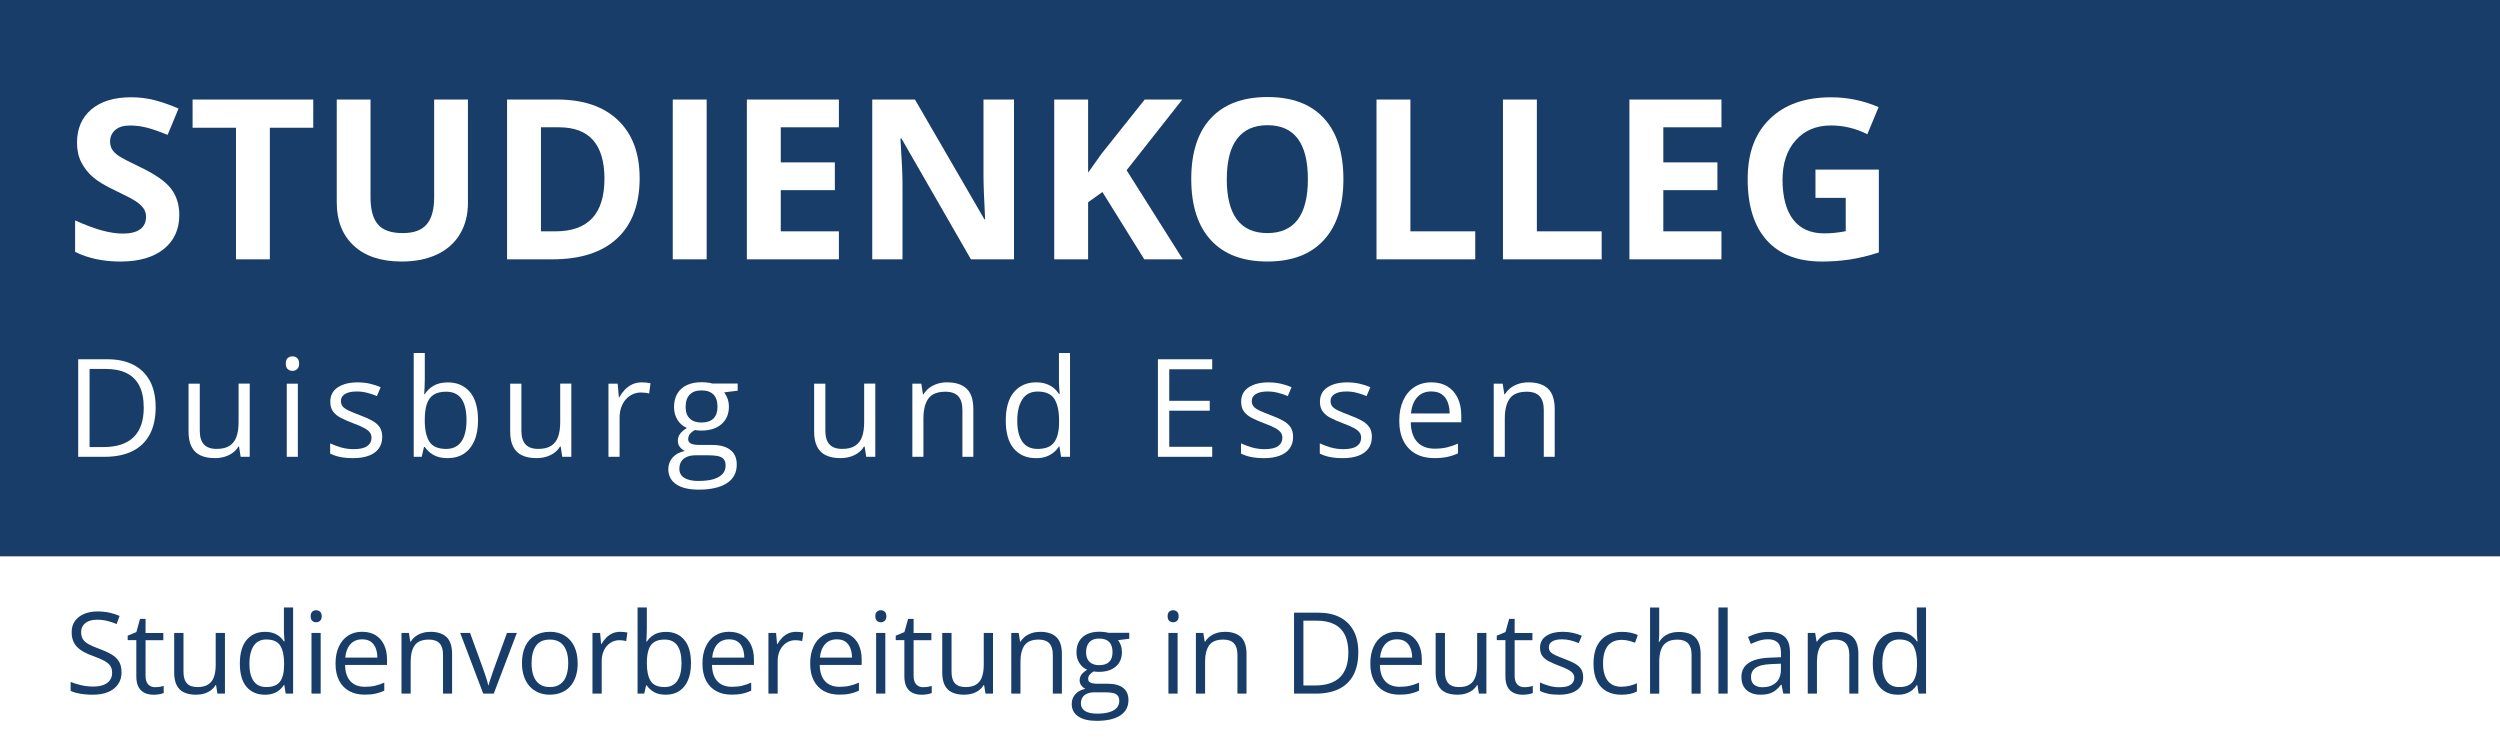 <?xml version="1.0" encoding="UTF-8"?><svg id="a" xmlns="http://www.w3.org/2000/svg" width="860" height="260" viewBox="0 0 860 260"><rect width="860" height="260" fill="#fff" stroke-width="0"/><rect width="860" height="191.38" fill="#173d68" stroke-width="0"/><path d="M61.68,73.95c0,4.96-1.79,8.87-5.36,11.73-3.57,2.86-8.54,4.29-14.91,4.29-5.87,0-11.05-1.1-15.57-3.31v-10.83c3.71,1.65,6.85,2.82,9.42,3.5s4.92,1.02,7.05,1.02c2.56,0,4.52-.49,5.88-1.47s2.05-2.43,2.05-4.36c0-1.08-.3-2.04-.9-2.88-.6-.84-1.49-1.65-2.65-2.42-1.17-.78-3.54-2.02-7.12-3.72-3.36-1.58-5.88-3.1-7.56-4.55-1.68-1.45-3.02-3.15-4.02-5.08-1-1.93-1.5-4.19-1.5-6.77,0-4.86,1.65-8.69,4.94-11.47s7.85-4.17,13.67-4.17c2.86,0,5.58.34,8.18,1.02,2.59.68,5.31,1.63,8.14,2.86l-3.76,9.06c-2.93-1.2-5.36-2.04-7.28-2.52-1.92-.48-3.8-.71-5.66-.71-2.21,0-3.9.51-5.08,1.54-1.18,1.03-1.77,2.37-1.77,4.02,0,1.03.24,1.92.71,2.69.48.77,1.23,1.5,2.28,2.22,1.04.71,3.5,2,7.39,3.85,5.14,2.46,8.66,4.92,10.57,7.39,1.9,2.47,2.86,5.5,2.86,9.08Z" fill="#fff" stroke-width="0"/><path d="M92.84,89.21h-11.66v-45.27h-14.93v-9.7h41.51v9.7h-14.93v45.27Z" fill="#fff" stroke-width="0"/><path d="M160.97,34.24v35.57c0,4.06-.91,7.62-2.73,10.68-1.82,3.06-4.44,5.4-7.88,7.03-3.43,1.63-7.5,2.44-12.18,2.44-7.07,0-12.56-1.81-16.47-5.43s-5.87-8.58-5.87-14.87v-35.42h11.62v33.65c0,4.24.85,7.34,2.56,9.32,1.7,1.98,4.52,2.97,8.46,2.97s6.57-1,8.29-2.99c1.72-1.99,2.58-5.12,2.58-9.38v-33.57h11.62Z" fill="#fff" stroke-width="0"/><path d="M220.04,61.2c0,9.05-2.58,15.98-7.73,20.79-5.15,4.81-12.59,7.22-22.31,7.22h-15.57v-54.97h17.26c8.97,0,15.94,2.37,20.9,7.11s7.44,11.35,7.44,19.85ZM207.93,61.5c0-11.81-5.21-17.71-15.64-17.71h-6.2v35.79h5c11.23,0,16.84-6.03,16.84-18.08Z" fill="#fff" stroke-width="0"/><path d="M231.43,89.21v-54.97h11.66v54.97h-11.66Z" fill="#fff" stroke-width="0"/><path d="M288.58,89.21h-31.66v-54.97h31.66v9.55h-20v12.07h18.61v9.55h-18.61v14.17h20v9.62Z" fill="#fff" stroke-width="0"/><path d="M348.81,89.21h-14.81l-23.91-41.58h-.34c.48,7.34.71,12.58.71,15.72v25.87h-10.41v-54.97h14.7l23.87,41.17h.26c-.38-7.14-.56-12.19-.56-15.15v-26.02h10.49v54.97Z" fill="#fff" stroke-width="0"/><path d="M406.86,89.21h-13.23l-14.4-23.16-4.92,3.53v19.63h-11.66v-54.97h11.66v25.15l4.59-6.47,14.89-18.69h12.93l-19.17,24.33,19.33,30.64Z" fill="#fff" stroke-width="0"/><path d="M462.13,61.65c0,9.1-2.26,16.09-6.77,20.98s-10.98,7.33-19.4,7.33-14.89-2.44-19.4-7.33-6.77-11.91-6.77-21.05,2.26-16.14,6.79-20.96c4.52-4.83,11.01-7.24,19.46-7.24s14.91,2.43,19.38,7.29c4.47,4.86,6.71,11.86,6.71,20.98ZM422.01,61.65c0,6.14,1.17,10.77,3.5,13.87,2.33,3.11,5.82,4.66,10.45,4.66,9.3,0,13.95-6.18,13.95-18.54s-4.62-18.57-13.87-18.57c-4.64,0-8.13,1.56-10.49,4.68-2.36,3.12-3.53,7.75-3.53,13.89Z" fill="#fff" stroke-width="0"/><path d="M473.52,89.21v-54.97h11.66v45.34h22.3v9.62h-33.95Z" fill="#fff" stroke-width="0"/><path d="M517.02,89.21v-54.97h11.66v45.34h22.3v9.62h-33.95Z" fill="#fff" stroke-width="0"/><path d="M592.18,89.21h-31.66v-54.97h31.66v9.55h-20v12.07h18.61v9.55h-18.61v14.17h20v9.62Z" fill="#fff" stroke-width="0"/><path d="M624.51,58.34h21.81v28.5c-3.54,1.15-6.86,1.96-9.98,2.43-3.12.46-6.31.7-9.57.7-8.3,0-14.63-2.44-19.01-7.31-4.37-4.88-6.56-11.87-6.56-21s2.54-15.79,7.61-20.75c5.08-4.96,12.11-7.44,21.11-7.44,5.64,0,11.08,1.13,16.32,3.38l-3.87,9.32c-4.01-2-8.18-3.01-12.52-3.01-5.04,0-9.07,1.69-12.11,5.08-3.03,3.38-4.55,7.93-4.55,13.65s1.22,10.52,3.67,13.67c2.44,3.15,6,4.72,10.66,4.72,2.43,0,4.9-.25,7.41-.75v-11.47h-10.41v-9.7Z" fill="#fff" stroke-width="0"/><path d="M53.55,140.04c0,3.78-.69,6.93-2.07,9.47-1.38,2.53-3.37,4.44-5.98,5.71-2.61,1.28-5.77,1.92-9.49,1.92h-9.11v-33.55h10.12c3.41,0,6.35.62,8.81,1.87,2.46,1.25,4.36,3.09,5.7,5.53s2.01,5.46,2.01,9.05ZM49.44,140.18c0-3.01-.5-5.5-1.5-7.46-1-1.96-2.47-3.42-4.41-4.37-1.94-.96-4.3-1.43-7.1-1.43h-5.62v26.87h4.75c4.62,0,8.09-1.14,10.41-3.42,2.32-2.28,3.48-5.68,3.48-10.19Z" fill="#fff" stroke-width="0"/><path d="M85.9,131.98v25.15h-3.12l-.55-3.53h-.21c-.52.87-1.19,1.61-2.02,2.2s-1.75,1.04-2.79,1.34c-1.03.3-2.13.45-3.29.45-1.99,0-3.66-.32-5-.96-1.35-.64-2.36-1.64-3.04-2.98-.68-1.35-1.02-3.08-1.02-5.19v-16.48h3.86v16.2c0,2.1.47,3.66,1.42,4.69.95,1.03,2.39,1.55,4.34,1.55s3.35-.35,4.46-1.06c1.11-.7,1.91-1.74,2.4-3.11.49-1.37.73-3.05.73-5.04v-13.24h3.83Z" fill="#fff" stroke-width="0"/><path d="M100.6,122.58c.63,0,1.17.2,1.62.61.45.41.68,1.04.68,1.89s-.23,1.47-.68,1.88c-.45.41-.99.62-1.62.62-.66,0-1.21-.21-1.64-.62-.44-.41-.65-1.04-.65-1.88s.22-1.49.65-1.89c.44-.41.98-.61,1.64-.61ZM102.46,131.98v25.15h-3.81v-25.15h3.81Z" fill="#fff" stroke-width="0"/><path d="M131.49,150.25c0,1.61-.4,2.96-1.21,4.05-.8,1.09-1.95,1.92-3.44,2.47-1.49.55-3.27.83-5.33.83-1.76,0-3.28-.14-4.57-.41s-2.41-.67-3.37-1.17v-3.51c1.03.5,2.25.96,3.67,1.38,1.42.41,2.88.62,4.36.62,2.17,0,3.75-.35,4.73-1.06.98-.7,1.47-1.66,1.47-2.87,0-.69-.19-1.3-.58-1.82-.39-.53-1.04-1.04-1.96-1.54-.92-.5-2.19-1.04-3.81-1.64-1.61-.61-3-1.22-4.17-1.82-1.17-.6-2.07-1.34-2.71-2.21-.64-.87-.95-2-.95-3.4,0-2.13.86-3.76,2.58-4.9,1.72-1.14,3.98-1.71,6.78-1.71,1.51,0,2.93.15,4.26.45,1.32.3,2.56.7,3.71,1.21l-1.29,3.05c-1.04-.44-2.15-.82-3.33-1.12-1.18-.31-2.38-.46-3.6-.46-1.76,0-3.11.29-4.05.87-.94.58-1.41,1.38-1.41,2.39,0,.78.22,1.42.65,1.93.44.5,1.14.98,2.1,1.42.96.44,2.23.96,3.81,1.56,1.58.58,2.94,1.18,4.08,1.8,1.15.62,2.03,1.37,2.65,2.25.62.88.93,2.01.93,3.38Z" fill="#fff" stroke-width="0"/><path d="M146.13,121.43v8.93c0,1.03-.03,2.02-.08,2.98s-.1,1.71-.13,2.25h.21c.69-1.13,1.68-2.09,2.98-2.87,1.3-.78,2.96-1.17,4.98-1.17,3.15,0,5.66,1.09,7.54,3.27,1.87,2.18,2.81,5.42,2.81,9.72,0,2.83-.43,5.22-1.29,7.16-.86,1.94-2.06,3.41-3.62,4.41-1.56.99-3.41,1.49-5.53,1.49-1.99,0-3.62-.37-4.9-1.11-1.28-.74-2.26-1.65-2.95-2.72h-.3l-.78,3.37h-2.75v-35.71h3.81ZM153.47,134.74c-1.82,0-3.27.36-4.34,1.07-1.07.71-1.84,1.78-2.31,3.21s-.7,3.24-.7,5.43v.21c0,3.17.53,5.59,1.58,7.26,1.06,1.67,2.98,2.51,5.76,2.51,2.34,0,4.1-.86,5.27-2.57,1.17-1.71,1.75-4.16,1.75-7.34s-.58-5.68-1.73-7.32c-1.16-1.64-2.92-2.46-5.29-2.46Z" fill="#fff" stroke-width="0"/><path d="M196.54,131.98v25.15h-3.12l-.55-3.53h-.21c-.52.87-1.19,1.61-2.02,2.2s-1.75,1.04-2.79,1.34c-1.03.3-2.13.45-3.29.45-1.99,0-3.66-.32-5-.96-1.35-.64-2.36-1.64-3.04-2.98-.68-1.35-1.02-3.08-1.02-5.19v-16.48h3.86v16.2c0,2.1.47,3.66,1.42,4.69.95,1.03,2.39,1.55,4.34,1.55s3.35-.35,4.46-1.06c1.11-.7,1.91-1.74,2.4-3.11.49-1.37.73-3.05.73-5.04v-13.24h3.83Z" fill="#fff" stroke-width="0"/><path d="M220.73,131.53c.5,0,1.03.03,1.58.08.55.05,1.04.13,1.47.22l-.48,3.53c-.41-.11-.87-.19-1.38-.25-.51-.06-.98-.09-1.42-.09-1.01,0-1.96.2-2.86.61-.9.41-1.68.99-2.35,1.74-.67.76-1.2,1.67-1.58,2.73-.38,1.06-.57,2.25-.57,3.55v13.49h-3.83v-25.15h3.17l.41,4.64h.16c.52-.93,1.15-1.79,1.88-2.56s1.59-1.39,2.56-1.85,2.05-.69,3.25-.69Z" fill="#fff" stroke-width="0"/><path d="M240.23,168.43c-3.3,0-5.85-.62-7.64-1.85s-2.69-2.96-2.69-5.17c0-1.58.5-2.92,1.5-4.04,1-1.12,2.39-1.86,4.17-2.23-.66-.31-1.22-.76-1.69-1.38-.47-.61-.7-1.32-.7-2.11,0-.92.26-1.72.77-2.42.51-.7,1.3-1.37,2.35-2.01-1.32-.54-2.38-1.44-3.2-2.72-.82-1.28-1.23-2.77-1.23-4.46,0-1.81.37-3.35,1.12-4.62.75-1.28,1.84-2.25,3.26-2.93,1.42-.67,3.14-1.01,5.16-1.01.44,0,.89.02,1.34.06s.88.09,1.3.16c.41.07.77.15,1.08.24h8.63v2.46l-4.63.57c.46.6.84,1.32,1.15,2.16.31.84.46,1.77.46,2.8,0,2.51-.85,4.5-2.55,5.98s-4.03,2.21-7,2.21c-.7,0-1.42-.06-2.16-.18-.75.41-1.32.87-1.71,1.38-.39.5-.58,1.09-.58,1.74,0,.49.15.88.45,1.17.3.29.73.5,1.3.63.57.13,1.25.2,2.04.2h4.43c2.74,0,4.84.57,6.3,1.72s2.19,2.82,2.19,5.03c0,2.78-1.13,4.92-3.4,6.4-2.26,1.48-5.54,2.23-9.82,2.23ZM240.34,165.44c2.08,0,3.81-.21,5.17-.63,1.37-.42,2.39-1.03,3.08-1.81s1.02-1.73,1.02-2.81c0-1.01-.23-1.77-.69-2.28s-1.13-.86-2.02-1.03c-.89-.18-1.97-.26-3.26-.26h-4.36c-1.13,0-2.12.18-2.96.53-.84.35-1.49.87-1.94,1.56-.45.69-.68,1.54-.68,2.57,0,1.36.57,2.4,1.72,3.11,1.15.71,2.78,1.07,4.91,1.07ZM241.33,145.34c1.82,0,3.19-.46,4.11-1.38s1.38-2.26,1.38-4.02c0-1.88-.47-3.29-1.4-4.23-.93-.94-2.31-1.41-4.13-1.41s-3.09.49-4.03,1.46c-.94.97-1.41,2.39-1.41,4.26,0,1.71.47,3.03,1.42,3.95.95.92,2.3,1.38,4.06,1.38Z" fill="#fff" stroke-width="0"/><path d="M301.1,131.98v25.15h-3.12l-.55-3.53h-.21c-.52.87-1.19,1.61-2.02,2.2s-1.75,1.04-2.79,1.34c-1.03.3-2.13.45-3.29.45-1.99,0-3.66-.32-5-.96-1.35-.64-2.36-1.64-3.04-2.98-.68-1.35-1.02-3.08-1.02-5.19v-16.48h3.86v16.2c0,2.1.47,3.66,1.42,4.69.95,1.03,2.39,1.55,4.34,1.55s3.35-.35,4.46-1.06c1.11-.7,1.91-1.74,2.4-3.11.49-1.37.73-3.05.73-5.04v-13.24h3.83Z" fill="#fff" stroke-width="0"/><path d="M325.77,131.53c2.98,0,5.24.73,6.77,2.19,1.53,1.46,2.29,3.81,2.29,7.03v16.39h-3.76v-16.13c0-2.1-.48-3.66-1.43-4.7-.96-1.04-2.42-1.56-4.4-1.56-2.78,0-4.74.79-5.88,2.36-1.13,1.58-1.7,3.86-1.7,6.86v13.17h-3.81v-25.15h3.08l.57,3.63h.21c.54-.89,1.22-1.63,2.04-2.24s1.75-1.06,2.78-1.38c1.02-.31,2.1-.47,3.24-.47Z" fill="#fff" stroke-width="0"/><path d="M356.33,157.6c-3.18,0-5.7-1.09-7.56-3.26-1.86-2.17-2.79-5.4-2.79-9.68s.95-7.6,2.85-9.81c1.9-2.21,4.42-3.32,7.57-3.32,1.33,0,2.49.18,3.49.53.99.35,1.85.82,2.57,1.41.72.59,1.32,1.26,1.81,2.01h.28c-.06-.47-.12-1.12-.18-1.95-.06-.83-.09-1.5-.09-2.02v-10.07h3.81v35.71h-3.08l-.57-3.58h-.16c-.47.75-1.07,1.43-1.8,2.04-.73.61-1.59,1.1-2.59,1.46-1,.36-2.18.54-3.54.54ZM356.93,154.43c2.69,0,4.6-.76,5.71-2.29,1.12-1.53,1.68-3.8,1.68-6.82v-.69c0-3.2-.53-5.65-1.6-7.37-1.06-1.71-2.99-2.57-5.79-2.57-2.34,0-4.09.9-5.25,2.7-1.16,1.8-1.74,4.25-1.74,7.36s.58,5.48,1.73,7.16c1.16,1.68,2.91,2.52,5.27,2.52Z" fill="#fff" stroke-width="0"/><path d="M417,157.14h-18.68v-33.55h18.68v3.44h-14.78v10.85h13.93v3.4h-13.93v12.42h14.78v3.44Z" fill="#fff" stroke-width="0"/><path d="M444.83,150.25c0,1.61-.4,2.96-1.21,4.05-.8,1.09-1.95,1.92-3.44,2.47-1.49.55-3.27.83-5.33.83-1.76,0-3.28-.14-4.57-.41s-2.41-.67-3.37-1.17v-3.51c1.03.5,2.25.96,3.67,1.38,1.42.41,2.88.62,4.36.62,2.17,0,3.75-.35,4.73-1.06.98-.7,1.47-1.66,1.47-2.87,0-.69-.19-1.3-.58-1.82-.39-.53-1.04-1.04-1.96-1.54-.92-.5-2.19-1.04-3.81-1.64-1.61-.61-3-1.22-4.17-1.82-1.17-.6-2.07-1.34-2.71-2.21-.64-.87-.95-2-.95-3.4,0-2.13.86-3.76,2.58-4.9,1.72-1.14,3.98-1.71,6.78-1.71,1.51,0,2.93.15,4.26.45,1.32.3,2.56.7,3.71,1.21l-1.29,3.05c-1.04-.44-2.15-.82-3.33-1.12-1.18-.31-2.38-.46-3.6-.46-1.76,0-3.11.29-4.05.87-.94.58-1.41,1.38-1.41,2.39,0,.78.22,1.42.65,1.93.44.5,1.14.98,2.1,1.42.96.44,2.23.96,3.81,1.56,1.58.58,2.94,1.18,4.08,1.8,1.15.62,2.03,1.37,2.65,2.25.62.88.93,2.01.93,3.38Z" fill="#fff" stroke-width="0"/><path d="M471.93,150.25c0,1.61-.4,2.96-1.21,4.05-.8,1.09-1.95,1.92-3.44,2.47-1.49.55-3.27.83-5.33.83-1.76,0-3.28-.14-4.57-.41s-2.41-.67-3.37-1.17v-3.51c1.03.5,2.25.96,3.67,1.38,1.42.41,2.88.62,4.36.62,2.17,0,3.75-.35,4.73-1.06.98-.7,1.47-1.66,1.47-2.87,0-.69-.19-1.3-.58-1.82-.39-.53-1.04-1.04-1.96-1.54-.92-.5-2.19-1.04-3.81-1.64-1.61-.61-3-1.22-4.17-1.82-1.17-.6-2.07-1.34-2.71-2.21-.64-.87-.95-2-.95-3.4,0-2.13.86-3.76,2.58-4.9,1.72-1.14,3.98-1.71,6.78-1.71,1.51,0,2.93.15,4.26.45,1.32.3,2.56.7,3.71,1.21l-1.29,3.05c-1.04-.44-2.15-.82-3.33-1.12-1.18-.31-2.38-.46-3.6-.46-1.76,0-3.11.29-4.05.87-.94.58-1.41,1.38-1.41,2.39,0,.78.22,1.42.65,1.93.44.5,1.14.98,2.1,1.42.96.44,2.23.96,3.81,1.56,1.58.58,2.94,1.18,4.08,1.8,1.15.62,2.03,1.37,2.65,2.25.62.88.93,2.01.93,3.38Z" fill="#fff" stroke-width="0"/><path d="M492.44,131.53c2.14,0,3.98.47,5.51,1.42,1.53.95,2.7,2.28,3.51,3.98.81,1.71,1.22,3.7,1.22,5.98v2.36h-17.37c.05,2.95.78,5.2,2.2,6.75,1.42,1.55,3.43,2.32,6.01,2.32,1.59,0,3-.15,4.22-.44,1.22-.29,2.49-.72,3.81-1.29v3.35c-1.27.57-2.53.98-3.78,1.24s-2.72.39-4.42.39c-2.42,0-4.53-.49-6.32-1.48-1.8-.99-3.19-2.44-4.19-4.35-.99-1.91-1.49-4.25-1.49-7.02s.46-5.05,1.37-7.03c.91-1.98,2.2-3.51,3.86-4.58,1.66-1.07,3.61-1.61,5.86-1.61ZM492.4,134.65c-2.03,0-3.66.67-4.87,2-1.21,1.33-1.93,3.19-2.16,5.58h13.31c-.02-1.5-.25-2.82-.7-3.96-.45-1.14-1.14-2.03-2.05-2.66-.92-.63-2.1-.95-3.54-.95Z" fill="#fff" stroke-width="0"/><path d="M525.76,131.53c2.98,0,5.24.73,6.77,2.19,1.53,1.46,2.29,3.81,2.29,7.03v16.39h-3.76v-16.13c0-2.1-.48-3.66-1.43-4.7-.96-1.04-2.42-1.56-4.4-1.56-2.78,0-4.74.79-5.88,2.36-1.13,1.58-1.7,3.86-1.7,6.86v13.17h-3.81v-25.15h3.08l.57,3.63h.21c.54-.89,1.22-1.63,2.04-2.24s1.75-1.06,2.78-1.38c1.02-.31,2.1-.47,3.24-.47Z" fill="#fff" stroke-width="0"/><path d="M41.83,231.19c0,1.65-.41,3.06-1.23,4.22-.82,1.16-1.96,2.05-3.44,2.66s-3.21.91-5.2.91c-1.05,0-2.05-.05-2.99-.15s-1.8-.25-2.59-.44c-.79-.19-1.48-.43-2.08-.71v-3.1c.95.39,2.11.76,3.48,1.09,1.37.34,2.81.5,4.3.5,1.4,0,2.58-.19,3.54-.56.96-.37,1.7-.91,2.2-1.62.5-.71.75-1.55.75-2.54s-.21-1.75-.63-2.39c-.42-.64-1.11-1.22-2.08-1.75-.97-.53-2.29-1.09-3.97-1.69-1.18-.42-2.22-.88-3.12-1.38-.9-.5-1.66-1.07-2.27-1.7s-1.07-1.37-1.38-2.21c-.31-.84-.47-1.8-.47-2.88,0-1.49.38-2.76,1.13-3.82.76-1.06,1.8-1.87,3.14-2.44,1.34-.56,2.88-.85,4.62-.85,1.49,0,2.86.14,4.12.42,1.26.28,2.42.65,3.48,1.12l-1.01,2.78c-1-.42-2.07-.77-3.19-1.05-1.12-.28-2.28-.42-3.48-.42s-2.2.17-3.02.52c-.82.35-1.44.84-1.88,1.48s-.65,1.39-.65,2.27c0,.98.21,1.79.62,2.44.41.65,1.07,1.22,1.98,1.72.91.5,2.11,1.03,3.61,1.57,1.64.6,3.03,1.23,4.17,1.89,1.14.67,2.01,1.48,2.61,2.44.6.96.9,2.17.9,3.65Z" fill="#173d68" stroke-width="0"/><path d="M53.38,236.39c.52,0,1.05-.04,1.6-.13.54-.09.99-.2,1.33-.32v2.46c-.37.17-.88.3-1.53.42-.65.12-1.29.17-1.91.17-1.1,0-2.11-.19-3.01-.58-.9-.39-1.62-1.04-2.16-1.97-.54-.93-.81-2.21-.81-3.85v-12.38h-2.97v-1.54l2.99-1.24,1.26-4.53h1.9v4.84h6.11v2.48h-6.11v12.28c0,1.31.3,2.29.91,2.93.6.65,1.41.97,2.41.97Z" fill="#173d68" stroke-width="0"/><path d="M77.38,217.73v20.87h-2.59l-.46-2.93h-.17c-.43.72-.99,1.33-1.68,1.83s-1.46.87-2.31,1.11c-.86.25-1.77.37-2.73.37-1.65,0-3.03-.27-4.15-.8s-1.96-1.36-2.52-2.48c-.56-1.12-.85-2.55-.85-4.3v-13.67h3.2v13.44c0,1.74.39,3.04,1.18,3.89.79.86,1.99,1.29,3.6,1.29s2.78-.29,3.7-.88c.92-.58,1.58-1.44,1.99-2.58.41-1.14.61-2.53.61-4.18v-10.99h3.18Z" fill="#173d68" stroke-width="0"/><path d="M91.1,238.98c-2.64,0-4.73-.9-6.28-2.7-1.54-1.8-2.31-4.48-2.31-8.04s.79-6.31,2.36-8.14c1.57-1.83,3.67-2.75,6.28-2.75,1.1,0,2.07.15,2.89.44.83.29,1.54.68,2.13,1.17.6.49,1.1,1.04,1.5,1.67h.23c-.05-.39-.1-.93-.15-1.62s-.08-1.24-.08-1.68v-8.36h3.16v29.63h-2.55l-.48-2.97h-.13c-.39.62-.89,1.19-1.49,1.7-.6.51-1.32.91-2.15,1.21-.83.3-1.81.45-2.94.45ZM91.6,236.35c2.23,0,3.82-.63,4.74-1.9s1.39-3.15,1.39-5.66v-.57c0-2.65-.44-4.69-1.32-6.11-.88-1.42-2.48-2.13-4.81-2.13-1.94,0-3.4.75-4.36,2.24-.96,1.49-1.45,3.53-1.45,6.1s.48,4.54,1.44,5.94c.96,1.4,2.42,2.09,4.37,2.09Z" fill="#173d68" stroke-width="0"/><path d="M108.77,209.92c.52,0,.97.17,1.34.5.37.34.56.86.56,1.57s-.19,1.22-.56,1.56c-.38.34-.82.51-1.34.51s-1-.17-1.36-.51c-.36-.34-.54-.86-.54-1.56s.18-1.23.54-1.57c.36-.34.82-.5,1.36-.5ZM110.31,217.73v20.87h-3.16v-20.87h3.16Z" fill="#173d68" stroke-width="0"/><path d="M124.64,217.34c1.78,0,3.3.39,4.57,1.18,1.27.79,2.24,1.89,2.91,3.3.67,1.42,1.01,3.07,1.01,4.96v1.96h-14.42c.04,2.45.65,4.32,1.83,5.6s2.84,1.92,4.99,1.92c1.32,0,2.49-.12,3.5-.36,1.02-.24,2.07-.6,3.16-1.07v2.78c-1.05.47-2.1.81-3.13,1.03-1.03.22-2.26.32-3.67.32-2.01,0-3.75-.41-5.25-1.23-1.49-.82-2.65-2.02-3.48-3.61s-1.24-3.53-1.24-5.83.38-4.19,1.13-5.84c.76-1.64,1.82-2.91,3.2-3.8,1.38-.89,3-1.33,4.87-1.33ZM124.6,219.93c-1.69,0-3.03.55-4.04,1.66-1,1.11-1.6,2.65-1.79,4.63h11.04c-.01-1.24-.21-2.34-.58-3.29-.38-.95-.94-1.68-1.7-2.21-.76-.53-1.74-.79-2.93-.79Z" fill="#173d68" stroke-width="0"/><path d="M148,217.34c2.48,0,4.35.61,5.62,1.82,1.27,1.21,1.9,3.16,1.9,5.84v13.6h-3.12v-13.39c0-1.74-.4-3.04-1.19-3.9-.79-.86-2.01-1.29-3.65-1.29-2.31,0-3.94.65-4.88,1.96-.94,1.31-1.41,3.21-1.41,5.69v10.93h-3.16v-20.87h2.55l.48,3.01h.17c.44-.74,1.01-1.36,1.7-1.86.69-.5,1.45-.88,2.3-1.14.85-.26,1.75-.39,2.68-.39Z" fill="#173d68" stroke-width="0"/><path d="M166.23,238.6l-7.92-20.87h3.39l4.59,12.62c.32.86.64,1.82.97,2.86s.56,1.88.69,2.51h.13c.15-.63.41-1.48.76-2.52.35-1.05.68-2,.97-2.85l4.59-12.62h3.39l-7.94,20.87h-3.62Z" fill="#173d68" stroke-width="0"/><path d="M198.73,228.12c0,1.71-.22,3.24-.67,4.59-.45,1.35-1.09,2.48-1.92,3.41s-1.85,1.63-3.04,2.12c-1.19.49-2.53.73-4.03.73-1.4,0-2.68-.24-3.84-.73-1.16-.49-2.16-1.2-3.01-2.12-.84-.93-1.5-2.06-1.96-3.41-.46-1.34-.7-2.88-.7-4.59,0-2.29.39-4.23,1.16-5.84.77-1.61,1.88-2.83,3.32-3.67,1.44-.84,3.16-1.27,5.15-1.27s3.57.43,5,1.28c1.43.85,2.54,2.08,3.33,3.69.79,1.61,1.19,3.54,1.19,5.82ZM182.85,228.12c0,1.68.22,3.13.67,4.36.44,1.23,1.13,2.18,2.06,2.86.93.67,2.12,1.01,3.58,1.01s2.64-.34,3.57-1.01c.93-.67,1.62-1.62,2.07-2.86.44-1.23.67-2.68.67-4.36s-.22-3.1-.67-4.31c-.45-1.21-1.13-2.15-2.06-2.81-.93-.66-2.13-.99-3.6-.99-2.17,0-3.76.72-4.77,2.15-1.01,1.43-1.51,3.42-1.51,5.96Z" fill="#173d68" stroke-width="0"/><path d="M213.29,217.34c.42,0,.86.02,1.31.07.46.04.86.11,1.22.18l-.4,2.93c-.34-.09-.72-.16-1.14-.21-.42-.05-.81-.08-1.18-.08-.84,0-1.63.17-2.37.5-.74.34-1.39.82-1.95,1.45-.56.63-1,1.38-1.31,2.27-.32.88-.48,1.86-.48,2.94v11.2h-3.18v-20.87h2.63l.34,3.85h.13c.43-.77.95-1.48,1.56-2.12.61-.64,1.32-1.15,2.12-1.53.81-.38,1.71-.57,2.7-.57Z" fill="#173d68" stroke-width="0"/><path d="M222.51,208.97v7.41c0,.85-.02,1.68-.07,2.47-.04.8-.08,1.42-.1,1.87h.17c.57-.94,1.4-1.73,2.47-2.38s2.46-.97,4.13-.97c2.62,0,4.7.9,6.26,2.71,1.55,1.81,2.33,4.5,2.33,8.06,0,2.35-.36,4.33-1.07,5.94-.71,1.61-1.71,2.83-3.01,3.66-1.29.83-2.83,1.24-4.59,1.24-1.65,0-3.01-.31-4.07-.92-1.06-.62-1.88-1.37-2.45-2.26h-.25l-.65,2.8h-2.29v-29.63h3.16ZM228.61,220.01c-1.51,0-2.71.29-3.6.89-.89.59-1.53,1.48-1.91,2.67-.39,1.19-.58,2.69-.58,4.5v.17c0,2.63.44,4.64,1.31,6.03.88,1.39,2.47,2.08,4.78,2.08,1.94,0,3.4-.71,4.37-2.13.97-1.42,1.46-3.45,1.46-6.09s-.48-4.72-1.44-6.08c-.96-1.36-2.42-2.04-4.39-2.04Z" fill="#173d68" stroke-width="0"/><path d="M250.86,217.34c1.78,0,3.3.39,4.57,1.18,1.27.79,2.24,1.89,2.91,3.3.67,1.42,1.01,3.07,1.01,4.96v1.96h-14.42c.04,2.45.65,4.32,1.83,5.6s2.84,1.92,4.99,1.92c1.32,0,2.49-.12,3.5-.36,1.02-.24,2.07-.6,3.16-1.07v2.78c-1.05.47-2.1.81-3.13,1.03-1.03.22-2.26.32-3.67.32-2.01,0-3.75-.41-5.25-1.23-1.49-.82-2.65-2.02-3.48-3.61s-1.24-3.53-1.24-5.83.38-4.19,1.13-5.84c.76-1.64,1.82-2.91,3.2-3.8,1.38-.89,3-1.33,4.87-1.33ZM250.82,219.93c-1.69,0-3.03.55-4.04,1.66-1,1.11-1.6,2.65-1.79,4.63h11.04c-.01-1.24-.21-2.34-.58-3.29-.38-.95-.94-1.68-1.7-2.21-.76-.53-1.74-.79-2.93-.79Z" fill="#173d68" stroke-width="0"/><path d="M273.82,217.34c.42,0,.86.02,1.31.07.46.04.86.11,1.22.18l-.4,2.93c-.34-.09-.72-.16-1.14-.21-.42-.05-.81-.08-1.18-.08-.84,0-1.63.17-2.37.5-.74.34-1.39.82-1.95,1.45-.56.63-1,1.38-1.31,2.27-.32.88-.48,1.86-.48,2.94v11.2h-3.18v-20.87h2.63l.34,3.85h.13c.43-.77.95-1.48,1.56-2.12.61-.64,1.32-1.15,2.12-1.53.81-.38,1.71-.57,2.7-.57Z" fill="#173d68" stroke-width="0"/><path d="M287.92,217.34c1.78,0,3.3.39,4.57,1.18,1.27.79,2.24,1.89,2.91,3.3.67,1.42,1.01,3.07,1.01,4.96v1.96h-14.42c.04,2.45.65,4.32,1.83,5.6s2.84,1.92,4.99,1.92c1.32,0,2.49-.12,3.5-.36,1.02-.24,2.07-.6,3.16-1.07v2.78c-1.05.47-2.1.81-3.13,1.03-1.03.22-2.26.32-3.67.32-2.01,0-3.75-.41-5.25-1.23-1.49-.82-2.65-2.02-3.48-3.61s-1.24-3.53-1.24-5.83.38-4.19,1.13-5.84c.76-1.64,1.82-2.91,3.2-3.8,1.38-.89,3-1.33,4.87-1.33ZM287.88,219.93c-1.69,0-3.03.55-4.04,1.66-1,1.11-1.6,2.65-1.79,4.63h11.04c-.01-1.24-.21-2.34-.58-3.29-.38-.95-.94-1.68-1.7-2.21-.76-.53-1.74-.79-2.93-.79Z" fill="#173d68" stroke-width="0"/><path d="M303.01,209.92c.52,0,.97.17,1.34.5.37.34.56.86.56,1.57s-.19,1.22-.56,1.56c-.38.34-.82.51-1.34.51s-1-.17-1.36-.51c-.36-.34-.54-.86-.54-1.56s.18-1.23.54-1.57c.36-.34.82-.5,1.36-.5ZM304.55,217.73v20.87h-3.16v-20.87h3.16Z" fill="#173d68" stroke-width="0"/><path d="M317.59,236.39c.52,0,1.05-.04,1.6-.13.54-.09.99-.2,1.33-.32v2.46c-.37.17-.88.3-1.53.42-.65.12-1.29.17-1.91.17-1.1,0-2.11-.19-3.01-.58-.9-.39-1.62-1.04-2.16-1.97-.54-.93-.81-2.21-.81-3.85v-12.38h-2.97v-1.54l2.99-1.24,1.26-4.53h1.9v4.84h6.11v2.48h-6.11v12.28c0,1.31.3,2.29.91,2.93.6.65,1.41.97,2.41.97Z" fill="#173d68" stroke-width="0"/><path d="M341.59,217.73v20.87h-2.59l-.46-2.93h-.17c-.43.72-.99,1.33-1.68,1.83s-1.46.87-2.31,1.11c-.86.25-1.77.37-2.73.37-1.65,0-3.03-.27-4.15-.8s-1.96-1.36-2.52-2.48c-.56-1.12-.85-2.55-.85-4.3v-13.67h3.2v13.44c0,1.74.39,3.04,1.18,3.89.79.86,1.99,1.29,3.6,1.29s2.78-.29,3.7-.88c.92-.58,1.58-1.44,1.99-2.58.41-1.14.61-2.53.61-4.18v-10.99h3.18Z" fill="#173d68" stroke-width="0"/><path d="M357.77,217.34c2.48,0,4.35.61,5.62,1.82,1.27,1.21,1.9,3.16,1.9,5.84v13.6h-3.12v-13.39c0-1.74-.4-3.04-1.19-3.9-.79-.86-2.01-1.29-3.65-1.29-2.31,0-3.94.65-4.88,1.96-.94,1.31-1.41,3.21-1.41,5.69v10.93h-3.16v-20.87h2.55l.48,3.01h.17c.44-.74,1.01-1.36,1.7-1.86.69-.5,1.45-.88,2.3-1.14.85-.26,1.75-.39,2.68-.39Z" fill="#173d68" stroke-width="0"/><path d="M377.24,247.97c-2.74,0-4.86-.51-6.34-1.53-1.49-1.02-2.23-2.45-2.23-4.29,0-1.31.42-2.42,1.25-3.35.83-.93,1.98-1.54,3.46-1.85-.55-.25-1.01-.63-1.4-1.14-.39-.51-.58-1.09-.58-1.75,0-.76.21-1.43.64-2.01.43-.58,1.08-1.13,1.95-1.67-1.09-.44-1.98-1.2-2.66-2.26-.68-1.06-1.02-2.29-1.02-3.7,0-1.5.31-2.78.93-3.84.62-1.06,1.52-1.87,2.7-2.43s2.61-.84,4.29-.84c.37,0,.74.02,1.11.05.38.03.73.08,1.08.13.34.06.64.12.89.2h7.16v2.04l-3.85.48c.38.5.7,1.09.95,1.79s.38,1.47.38,2.32c0,2.08-.7,3.74-2.11,4.96-1.41,1.22-3.35,1.84-5.81,1.84-.58,0-1.18-.05-1.79-.15-.62.34-1.1.72-1.42,1.14-.32.42-.49.9-.49,1.45,0,.41.12.73.37.97.25.24.61.42,1.08.52.47.11,1.03.16,1.69.16h3.67c2.27,0,4.02.48,5.23,1.43,1.21.95,1.82,2.34,1.82,4.17,0,2.31-.94,4.08-2.82,5.31-1.88,1.23-4.6,1.85-8.15,1.85ZM377.34,245.49c1.73,0,3.16-.17,4.29-.52,1.14-.35,1.99-.85,2.55-1.5.57-.65.85-1.43.85-2.33,0-.84-.19-1.47-.57-1.9-.38-.42-.94-.71-1.68-.86-.74-.15-1.64-.22-2.7-.22h-3.62c-.94,0-1.76.15-2.46.44s-1.23.72-1.61,1.29c-.38.57-.56,1.28-.56,2.13,0,1.13.48,1.99,1.43,2.58.95.59,2.31.89,4.08.89ZM378.16,228.81c1.51,0,2.65-.38,3.41-1.14s1.14-1.87,1.14-3.33c0-1.56-.39-2.73-1.16-3.51-.77-.78-1.92-1.17-3.43-1.17s-2.56.4-3.34,1.21c-.78.81-1.17,1.98-1.17,3.53,0,1.42.39,2.51,1.18,3.28s1.91,1.14,3.37,1.14Z" fill="#173d68" stroke-width="0"/><path d="M403.56,209.92c.52,0,.97.17,1.34.5.37.34.56.86.56,1.57s-.19,1.22-.56,1.56c-.38.34-.82.51-1.34.51s-1-.17-1.36-.51c-.36-.34-.54-.86-.54-1.56s.18-1.23.54-1.57c.36-.34.82-.5,1.36-.5ZM405.1,217.73v20.87h-3.16v-20.87h3.16Z" fill="#173d68" stroke-width="0"/><path d="M421.28,217.34c2.48,0,4.35.61,5.62,1.82,1.27,1.21,1.9,3.16,1.9,5.84v13.6h-3.12v-13.39c0-1.74-.4-3.04-1.19-3.9-.79-.86-2.01-1.29-3.65-1.29-2.31,0-3.94.65-4.88,1.96-.94,1.31-1.41,3.21-1.41,5.69v10.93h-3.16v-20.87h2.55l.48,3.01h.17c.44-.74,1.01-1.36,1.7-1.86.69-.5,1.45-.88,2.3-1.14.85-.26,1.75-.39,2.68-.39Z" fill="#173d68" stroke-width="0"/><path d="M467.25,224.41c0,3.14-.57,5.75-1.71,7.86-1.14,2.1-2.8,3.68-4.96,4.74-2.17,1.06-4.79,1.59-7.87,1.59h-7.56v-27.84h8.4c2.83,0,5.27.52,7.31,1.55,2.04,1.04,3.62,2.56,4.73,4.59,1.11,2.02,1.67,4.53,1.67,7.51ZM463.84,224.52c0-2.5-.42-4.56-1.25-6.19-.83-1.62-2.05-2.83-3.66-3.63-1.61-.79-3.57-1.19-5.89-1.19h-4.67v22.3h3.94c3.83,0,6.71-.95,8.64-2.84,1.92-1.89,2.88-4.71,2.88-8.46Z" fill="#173d68" stroke-width="0"/><path d="M480.61,217.34c1.78,0,3.3.39,4.57,1.18,1.27.79,2.24,1.89,2.91,3.3.67,1.42,1.01,3.07,1.01,4.96v1.96h-14.42c.04,2.45.65,4.32,1.83,5.6s2.84,1.92,4.99,1.92c1.32,0,2.49-.12,3.5-.36,1.02-.24,2.07-.6,3.16-1.07v2.78c-1.05.47-2.1.81-3.13,1.03-1.03.22-2.26.32-3.67.32-2.01,0-3.75-.41-5.25-1.23-1.49-.82-2.65-2.02-3.48-3.61s-1.24-3.53-1.24-5.83.38-4.19,1.13-5.84c.76-1.64,1.82-2.91,3.2-3.8,1.38-.89,3-1.33,4.87-1.33ZM480.57,219.93c-1.69,0-3.03.55-4.04,1.66-1,1.11-1.6,2.65-1.79,4.63h11.04c-.01-1.24-.21-2.34-.58-3.29-.38-.95-.94-1.68-1.7-2.21-.76-.53-1.74-.79-2.93-.79Z" fill="#173d68" stroke-width="0"/><path d="M511.32,217.73v20.87h-2.59l-.46-2.93h-.17c-.43.72-.99,1.33-1.68,1.83s-1.46.87-2.31,1.11c-.86.25-1.77.37-2.73.37-1.65,0-3.03-.27-4.15-.8s-1.96-1.36-2.52-2.48c-.56-1.12-.85-2.55-.85-4.3v-13.67h3.2v13.44c0,1.74.39,3.04,1.18,3.89.79.86,1.99,1.29,3.6,1.29s2.78-.29,3.7-.88c.92-.58,1.58-1.44,1.99-2.58.41-1.14.61-2.53.61-4.18v-10.99h3.18Z" fill="#173d68" stroke-width="0"/><path d="M524.35,236.39c.52,0,1.05-.04,1.6-.13.54-.09.99-.2,1.33-.32v2.46c-.37.17-.88.3-1.53.42-.65.12-1.29.17-1.91.17-1.1,0-2.11-.19-3.01-.58-.9-.39-1.62-1.04-2.16-1.97-.54-.93-.81-2.21-.81-3.85v-12.38h-2.97v-1.54l2.99-1.24,1.26-4.53h1.9v4.84h6.11v2.48h-6.11v12.28c0,1.31.3,2.29.91,2.93.6.65,1.41.97,2.41.97Z" fill="#173d68" stroke-width="0"/><path d="M544.62,232.88c0,1.33-.33,2.45-1,3.36-.67.91-1.62,1.59-2.86,2.05-1.24.46-2.71.69-4.43.69-1.46,0-2.72-.11-3.79-.34s-2-.55-2.8-.97v-2.91c.85.42,1.87.8,3.05,1.14,1.18.34,2.39.51,3.62.51,1.8,0,3.11-.29,3.92-.88.81-.58,1.22-1.38,1.22-2.38,0-.57-.16-1.08-.49-1.51-.32-.44-.87-.86-1.63-1.28-.76-.41-1.82-.87-3.16-1.36-1.33-.51-2.49-1.01-3.46-1.51-.97-.5-1.72-1.11-2.25-1.84-.53-.72-.79-1.66-.79-2.82,0-1.76.71-3.12,2.14-4.07,1.43-.95,3.3-1.42,5.63-1.42,1.26,0,2.43.12,3.53.37,1.1.25,2.12.58,3.08,1l-1.07,2.53c-.86-.37-1.78-.68-2.76-.93s-1.97-.38-2.99-.38c-1.46,0-2.58.24-3.36.72-.78.48-1.17,1.14-1.17,1.98,0,.65.18,1.18.54,1.6.36.42.94.81,1.74,1.18s1.85.8,3.16,1.29c1.31.48,2.44.98,3.39,1.5.95.51,1.69,1.14,2.2,1.87.51.73.77,1.67.77,2.81Z" fill="#173d68" stroke-width="0"/><path d="M557.68,238.98c-1.88,0-3.54-.39-4.97-1.16-1.44-.77-2.55-1.95-3.35-3.54-.8-1.59-1.2-3.59-1.2-6s.42-4.59,1.27-6.2c.84-1.61,2.01-2.8,3.49-3.57s3.17-1.16,5.07-1.16c1.04,0,2.05.1,3.02.31.97.21,1.77.47,2.39.79l-.95,2.65c-.63-.25-1.37-.48-2.2-.69-.83-.2-1.61-.3-2.33-.3-1.45,0-2.65.31-3.61.93-.96.62-1.68,1.54-2.15,2.74-.48,1.21-.71,2.69-.71,4.46s.23,3.13.7,4.32c.46,1.19,1.16,2.1,2.08,2.73.92.63,2.07.94,3.46.94,1.1,0,2.1-.12,2.99-.35.89-.23,1.69-.51,2.42-.83v2.82c-.7.36-1.48.63-2.33.82-.86.19-1.88.29-3.06.29Z" fill="#173d68" stroke-width="0"/><path d="M570.77,208.97v8.86c0,.51-.01,1.02-.04,1.53-.03.51-.07.99-.13,1.42h.21c.43-.74.98-1.36,1.65-1.86.67-.5,1.42-.88,2.28-1.14.85-.26,1.75-.39,2.7-.39,1.68,0,3.08.27,4.2.8,1.12.53,1.97,1.36,2.53,2.48.56,1.12.85,2.56.85,4.34v13.6h-3.12v-13.39c0-1.74-.4-3.04-1.19-3.9-.79-.86-2.01-1.29-3.65-1.29-1.55,0-2.78.29-3.7.89-.92.59-1.58,1.46-1.98,2.6-.4,1.14-.6,2.54-.6,4.19v10.91h-3.16v-29.63h3.16Z" fill="#173d68" stroke-width="0"/><path d="M594.32,238.6h-3.18v-29.63h3.18v29.63Z" fill="#173d68" stroke-width="0"/><path d="M608.4,217.38c2.49,0,4.33.56,5.54,1.68s1.81,2.9,1.81,5.35v14.19h-2.3l-.61-3.08h-.15c-.58.76-1.19,1.4-1.83,1.91-.63.51-1.37.9-2.2,1.16-.83.26-1.85.39-3.06.39-1.27,0-2.4-.22-3.38-.67-.98-.44-1.76-1.12-2.32-2.02-.57-.9-.85-2.04-.85-3.43,0-2.08.83-3.68,2.48-4.8,1.65-1.12,4.16-1.73,7.54-1.83l3.6-.15v-1.28c0-1.8-.39-3.07-1.16-3.79-.77-.72-1.87-1.09-3.28-1.09-1.09,0-2.13.16-3.12.48s-1.93.69-2.82,1.12l-.97-2.4c.94-.48,2.02-.9,3.24-1.24,1.22-.34,2.5-.51,3.85-.51ZM612.63,228.31l-3.18.13c-2.6.1-4.44.53-5.5,1.28s-1.6,1.81-1.6,3.18c0,1.19.36,2.08,1.09,2.65s1.68.86,2.88.86c1.85,0,3.37-.51,4.55-1.54s1.77-2.57,1.77-4.63v-1.92Z" fill="#173d68" stroke-width="0"/><path d="M631.76,217.34c2.48,0,4.35.61,5.62,1.82,1.27,1.21,1.9,3.16,1.9,5.84v13.6h-3.12v-13.39c0-1.74-.4-3.04-1.19-3.9-.79-.86-2.01-1.29-3.65-1.29-2.31,0-3.94.65-4.88,1.96-.94,1.31-1.41,3.21-1.41,5.69v10.93h-3.16v-20.87h2.55l.48,3.01h.17c.44-.74,1.01-1.36,1.7-1.86.69-.5,1.45-.88,2.3-1.14.85-.26,1.75-.39,2.68-.39Z" fill="#173d68" stroke-width="0"/><path d="M652.83,238.98c-2.64,0-4.73-.9-6.28-2.7-1.54-1.8-2.31-4.48-2.31-8.04s.79-6.31,2.36-8.14c1.57-1.83,3.67-2.75,6.28-2.75,1.1,0,2.07.15,2.89.44.83.29,1.54.68,2.13,1.17.6.49,1.1,1.04,1.5,1.67h.23c-.05-.39-.1-.93-.15-1.62s-.08-1.24-.08-1.68v-8.36h3.16v29.63h-2.55l-.48-2.97h-.13c-.39.62-.89,1.19-1.49,1.7-.6.51-1.32.91-2.15,1.21-.83.3-1.81.45-2.94.45ZM653.32,236.35c2.23,0,3.82-.63,4.74-1.9s1.39-3.15,1.39-5.66v-.57c0-2.65-.44-4.69-1.32-6.11-.88-1.42-2.48-2.13-4.81-2.13-1.94,0-3.4.75-4.36,2.24-.96,1.49-1.45,3.53-1.45,6.1s.48,4.54,1.44,5.94c.96,1.4,2.42,2.09,4.37,2.09Z" fill="#173d68" stroke-width="0"/></svg>